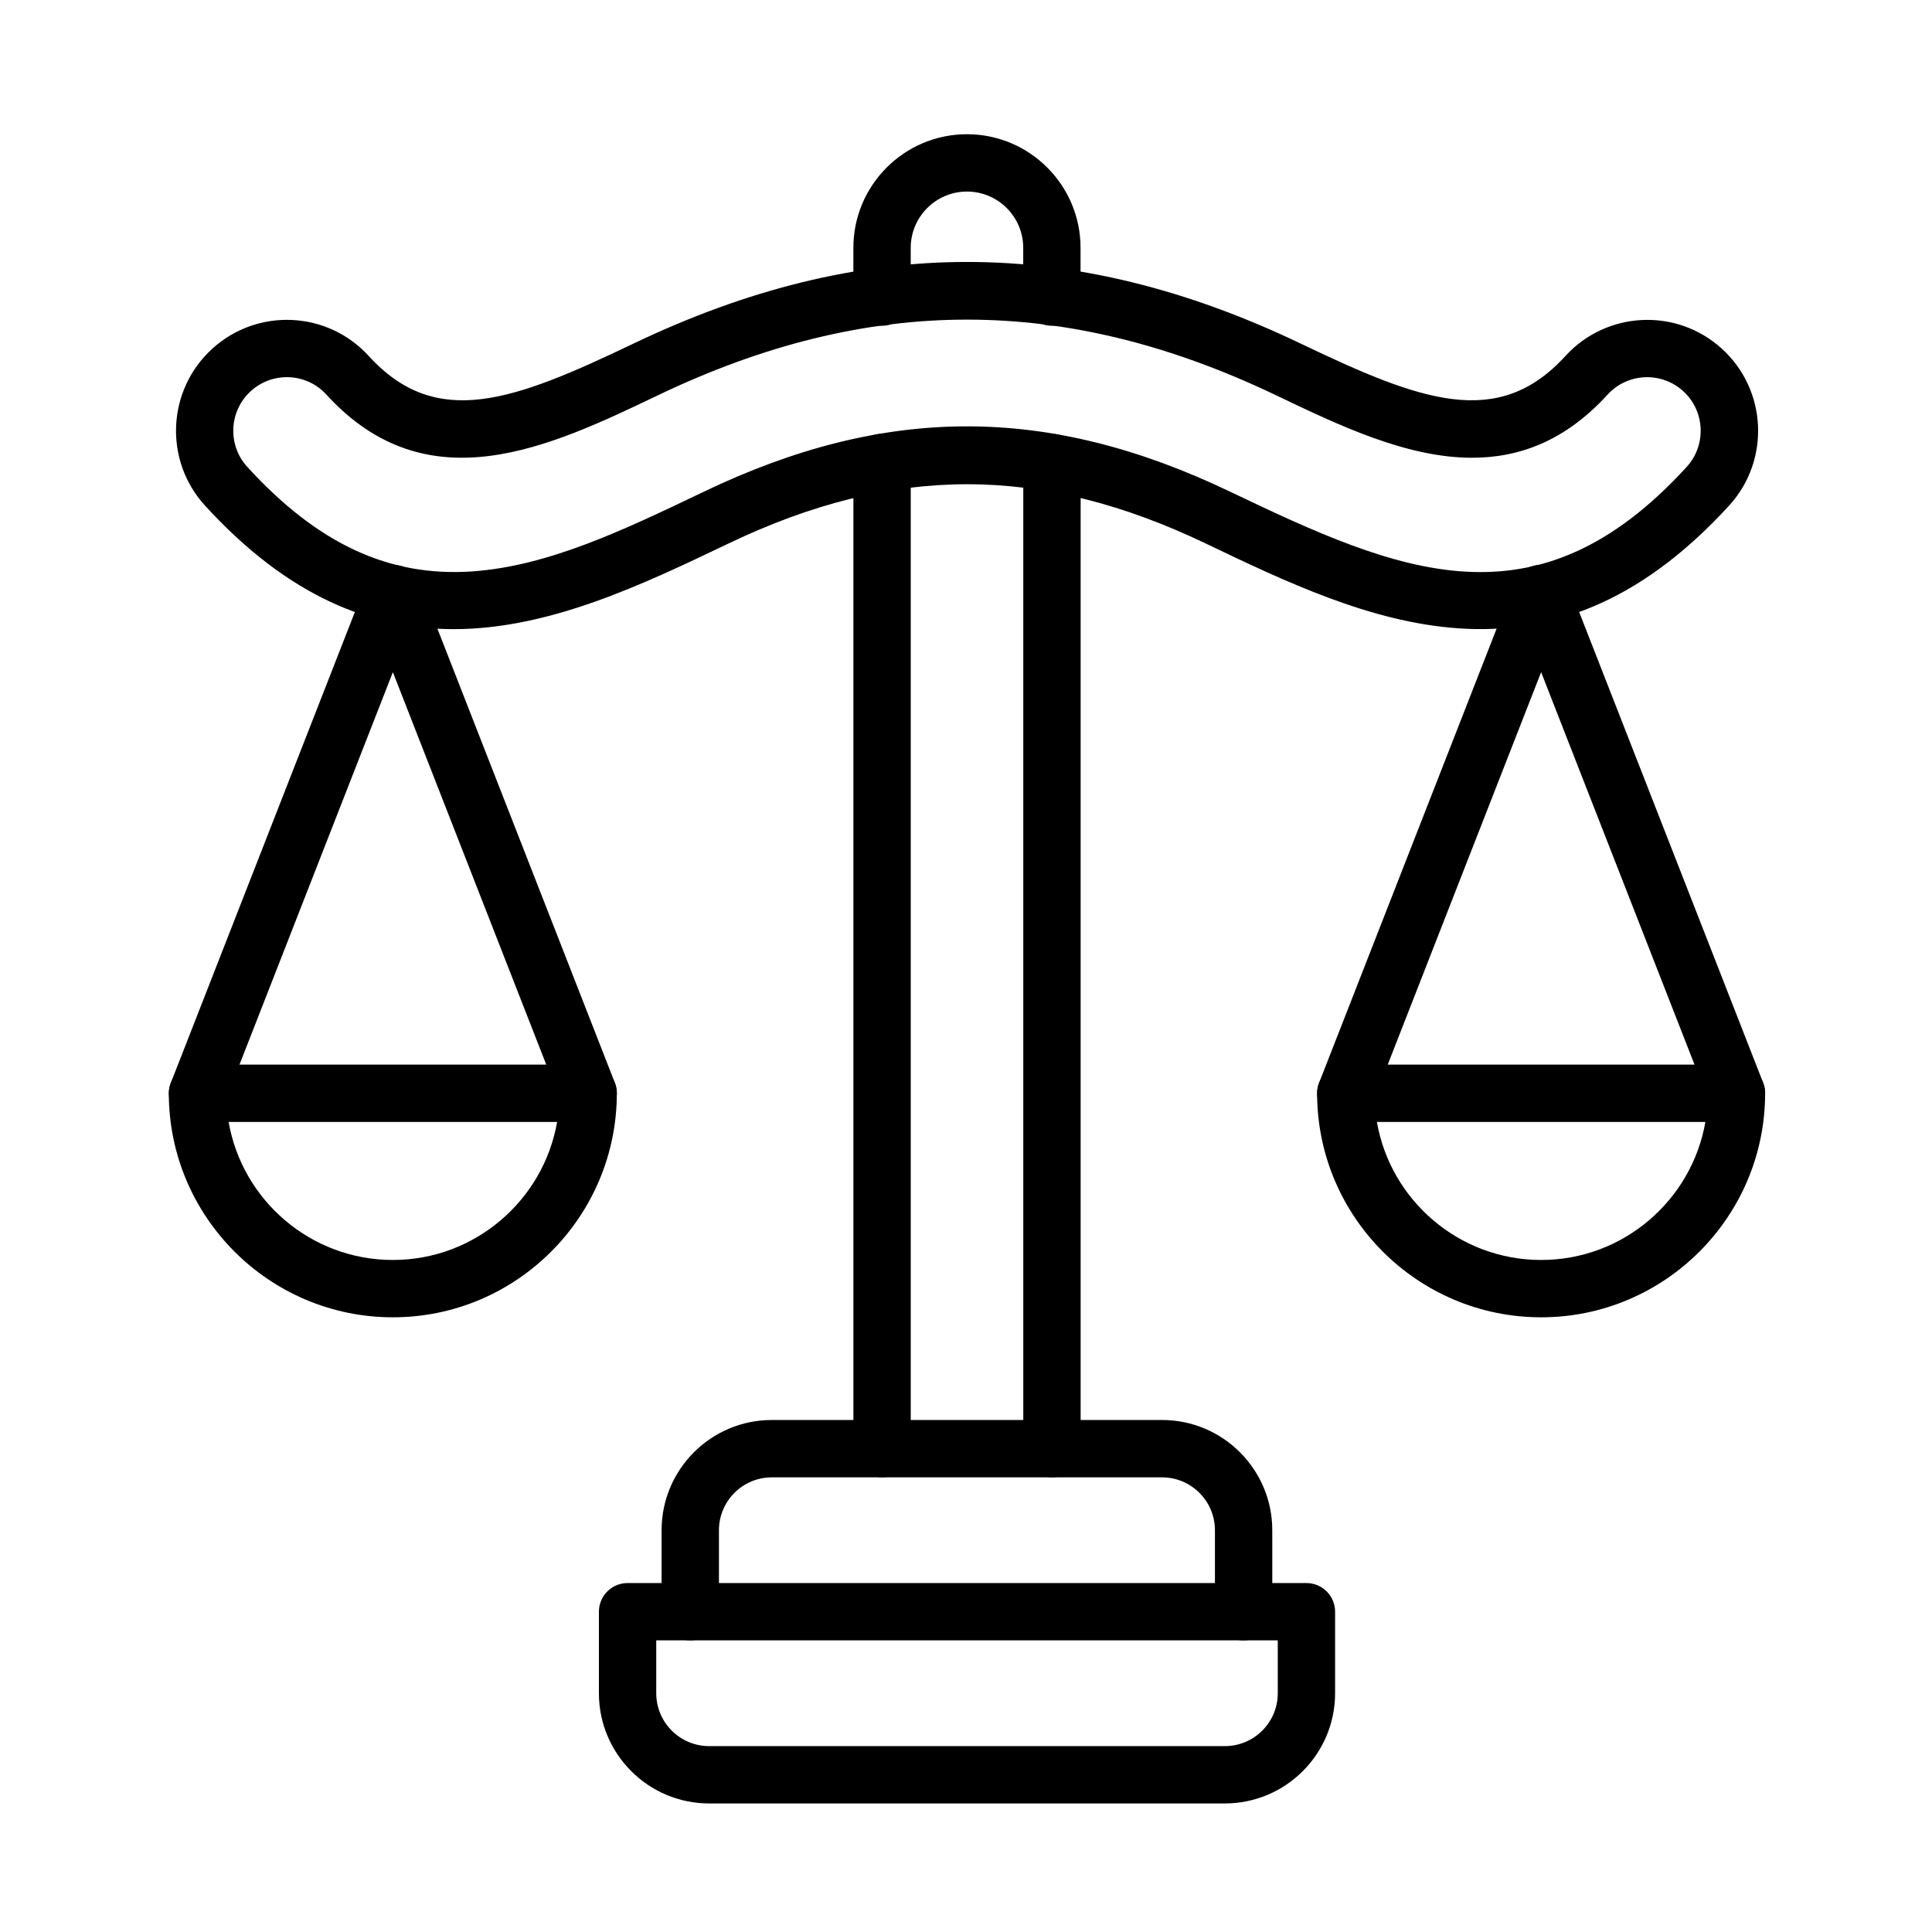 <?xml version="1.0" encoding="UTF-8"?>
<!-- Uploaded to: SVG Repo, www.svgrepo.com, Generator: SVG Repo Mixer Tools -->
<svg fill="#000000" width="800px" height="800px" version="1.1" viewBox="144 144 512 512" xmlns="http://www.w3.org/2000/svg">
 <g fill-rule="evenodd">
  <path d="m422.78 535.5c-4.188 0-7.598-3.394-7.598-7.598v-261.32c0-4.188 3.394-7.598 7.598-7.598 4.188 0 7.598 3.394 7.598 7.598v261.34c-0.016 4.188-3.41 7.582-7.598 7.582zm-45.023 0c-4.188 0-7.598-3.394-7.598-7.598v-261.34c0-4.188 3.394-7.598 7.598-7.598s7.598 3.394 7.598 7.598v261.34c0 4.203-3.41 7.598-7.598 7.598z"/>
  <path d="m377.75 230.33c-4.188 0-7.598-3.394-7.598-7.598v-13.059c0-16.598 13.504-30.102 30.102-30.102 16.598 0 30.102 13.504 30.102 30.102v13.059c0 4.188-3.394 7.598-7.598 7.598-4.188 0-7.598-3.394-7.598-7.598l0.004-13.059c0-8.223-6.688-14.906-14.906-14.906-8.223 0-14.906 6.688-14.906 14.906v13.059c-0.004 4.203-3.414 7.598-7.602 7.598z"/>
  <path d="m264.17 310.73c-21.504 0-43.617-8.402-65.875-32.781-10.914-11.992-10.043-30.609 1.953-41.523 12.031-10.953 30.594-10.043 41.508 1.953 17.914 19.617 38.414 11.836 70.051-3.293 60.371-28.879 116.59-28.891 176.96 0 31.637 15.129 52.137 22.906 70.051 3.293 10.863-11.93 29.426-12.941 41.508-1.953 11.98 10.902 12.863 29.527 1.953 41.508-48.598 53.23-96.535 30.297-138.81 10.07-43.684-20.902-82.641-20.902-126.34 0-22.949 10.969-47.523 22.727-72.965 22.727zm-53.711-63.074c-5.789 5.269-6.219 14.27-0.938 20.059 18.668 20.449 37.66 29.254 59.695 27.707 20.137-1.406 40.145-10.98 61.32-21.125 48.223-23.078 91.227-23.078 139.45 0 44.852 21.465 81.016 37.242 121.03-6.594 5.254-5.777 4.84-14.777-0.949-20.047-5.777-5.254-14.75-4.879-20.059 0.938-11.215 12.281-23.402 16.715-35.891 16.715-17.367 0-35.293-8.586-51.93-16.547-55.895-26.746-107.96-26.746-163.85 0-28.605 13.684-61.008 29.191-87.82-0.168 0 0 0-0.012-0.012-0.012-5.305-5.832-14.297-6.168-20.043-0.926z"/>
  <path d="m473.57 578.72c-4.188 0-7.598-3.394-7.598-7.598v-21.594c0-7.727-6.281-14.012-14.023-14.012h-103.41c-7.727 0-14.012 6.281-14.012 14.012v21.594c0 4.188-3.394 7.598-7.598 7.598-4.188 0-7.598-3.394-7.598-7.598v-21.605c0-16.105 13.098-29.203 29.203-29.203h103.43c16.105 0 29.203 13.098 29.203 29.203l0.004 21.605c0 4.203-3.398 7.598-7.598 7.598z"/>
  <path d="m248.11 493.1c-32.73 0-59.371-26.629-59.371-59.371 0-4.188 3.394-7.598 7.598-7.598h103.53c4.188 0 7.598 3.394 7.598 7.598 0.004 32.742-26.625 59.371-59.355 59.371zm-43.523-51.773c3.602 20.75 21.75 36.578 43.527 36.578 21.762 0 39.91-15.832 43.527-36.578z"/>
  <path d="m193.58 440.8c-3.902-1.523-5.828-5.934-4.305-9.836l51.773-132.46c2.512-6.426 11.629-6.426 14.141 0l51.762 132.46c1.523 3.902-0.402 8.312-4.305 9.836-3.914 1.523-8.312-0.402-9.836-4.305l-44.695-114.37-44.695 114.37c-1.527 3.875-5.91 5.84-9.84 4.305z"/>
  <path d="m552.42 493.1c-32.73 0-59.371-26.629-59.371-59.371 0-4.188 3.394-7.598 7.598-7.598h103.53c4.188 0 7.598 3.394 7.598 7.598 0 32.742-26.629 59.371-59.355 59.371zm-43.527-51.773c3.602 20.75 21.75 36.578 43.527 36.578 21.777 0 39.91-15.832 43.527-36.578z"/>
  <path d="m597.11 436.49-44.695-114.36-44.699 114.36c-1.535 3.902-5.934 5.828-9.836 4.305-3.902-1.523-5.828-5.934-4.305-9.836l51.773-132.46c2.512-6.426 11.629-6.426 14.141 0l51.773 132.46c1.523 3.902-0.402 8.312-4.305 9.836-3.863 1.52-8.312-0.352-9.848-4.305z"/>
  <path d="m468.61 621.93h-136.69c-16.105 0-29.203-13.098-29.203-29.203v-21.605c0-4.188 3.394-7.598 7.598-7.598h179.9c4.188 0 7.598 3.394 7.598 7.598v21.605c0 16.117-13.102 29.203-29.203 29.203zm-150.7-43.215v14.012c0 7.727 6.281 14.012 14.012 14.012h136.69c7.727 0 14.012-6.281 14.012-14.012v-14.012z"/>
 </g>
</svg>